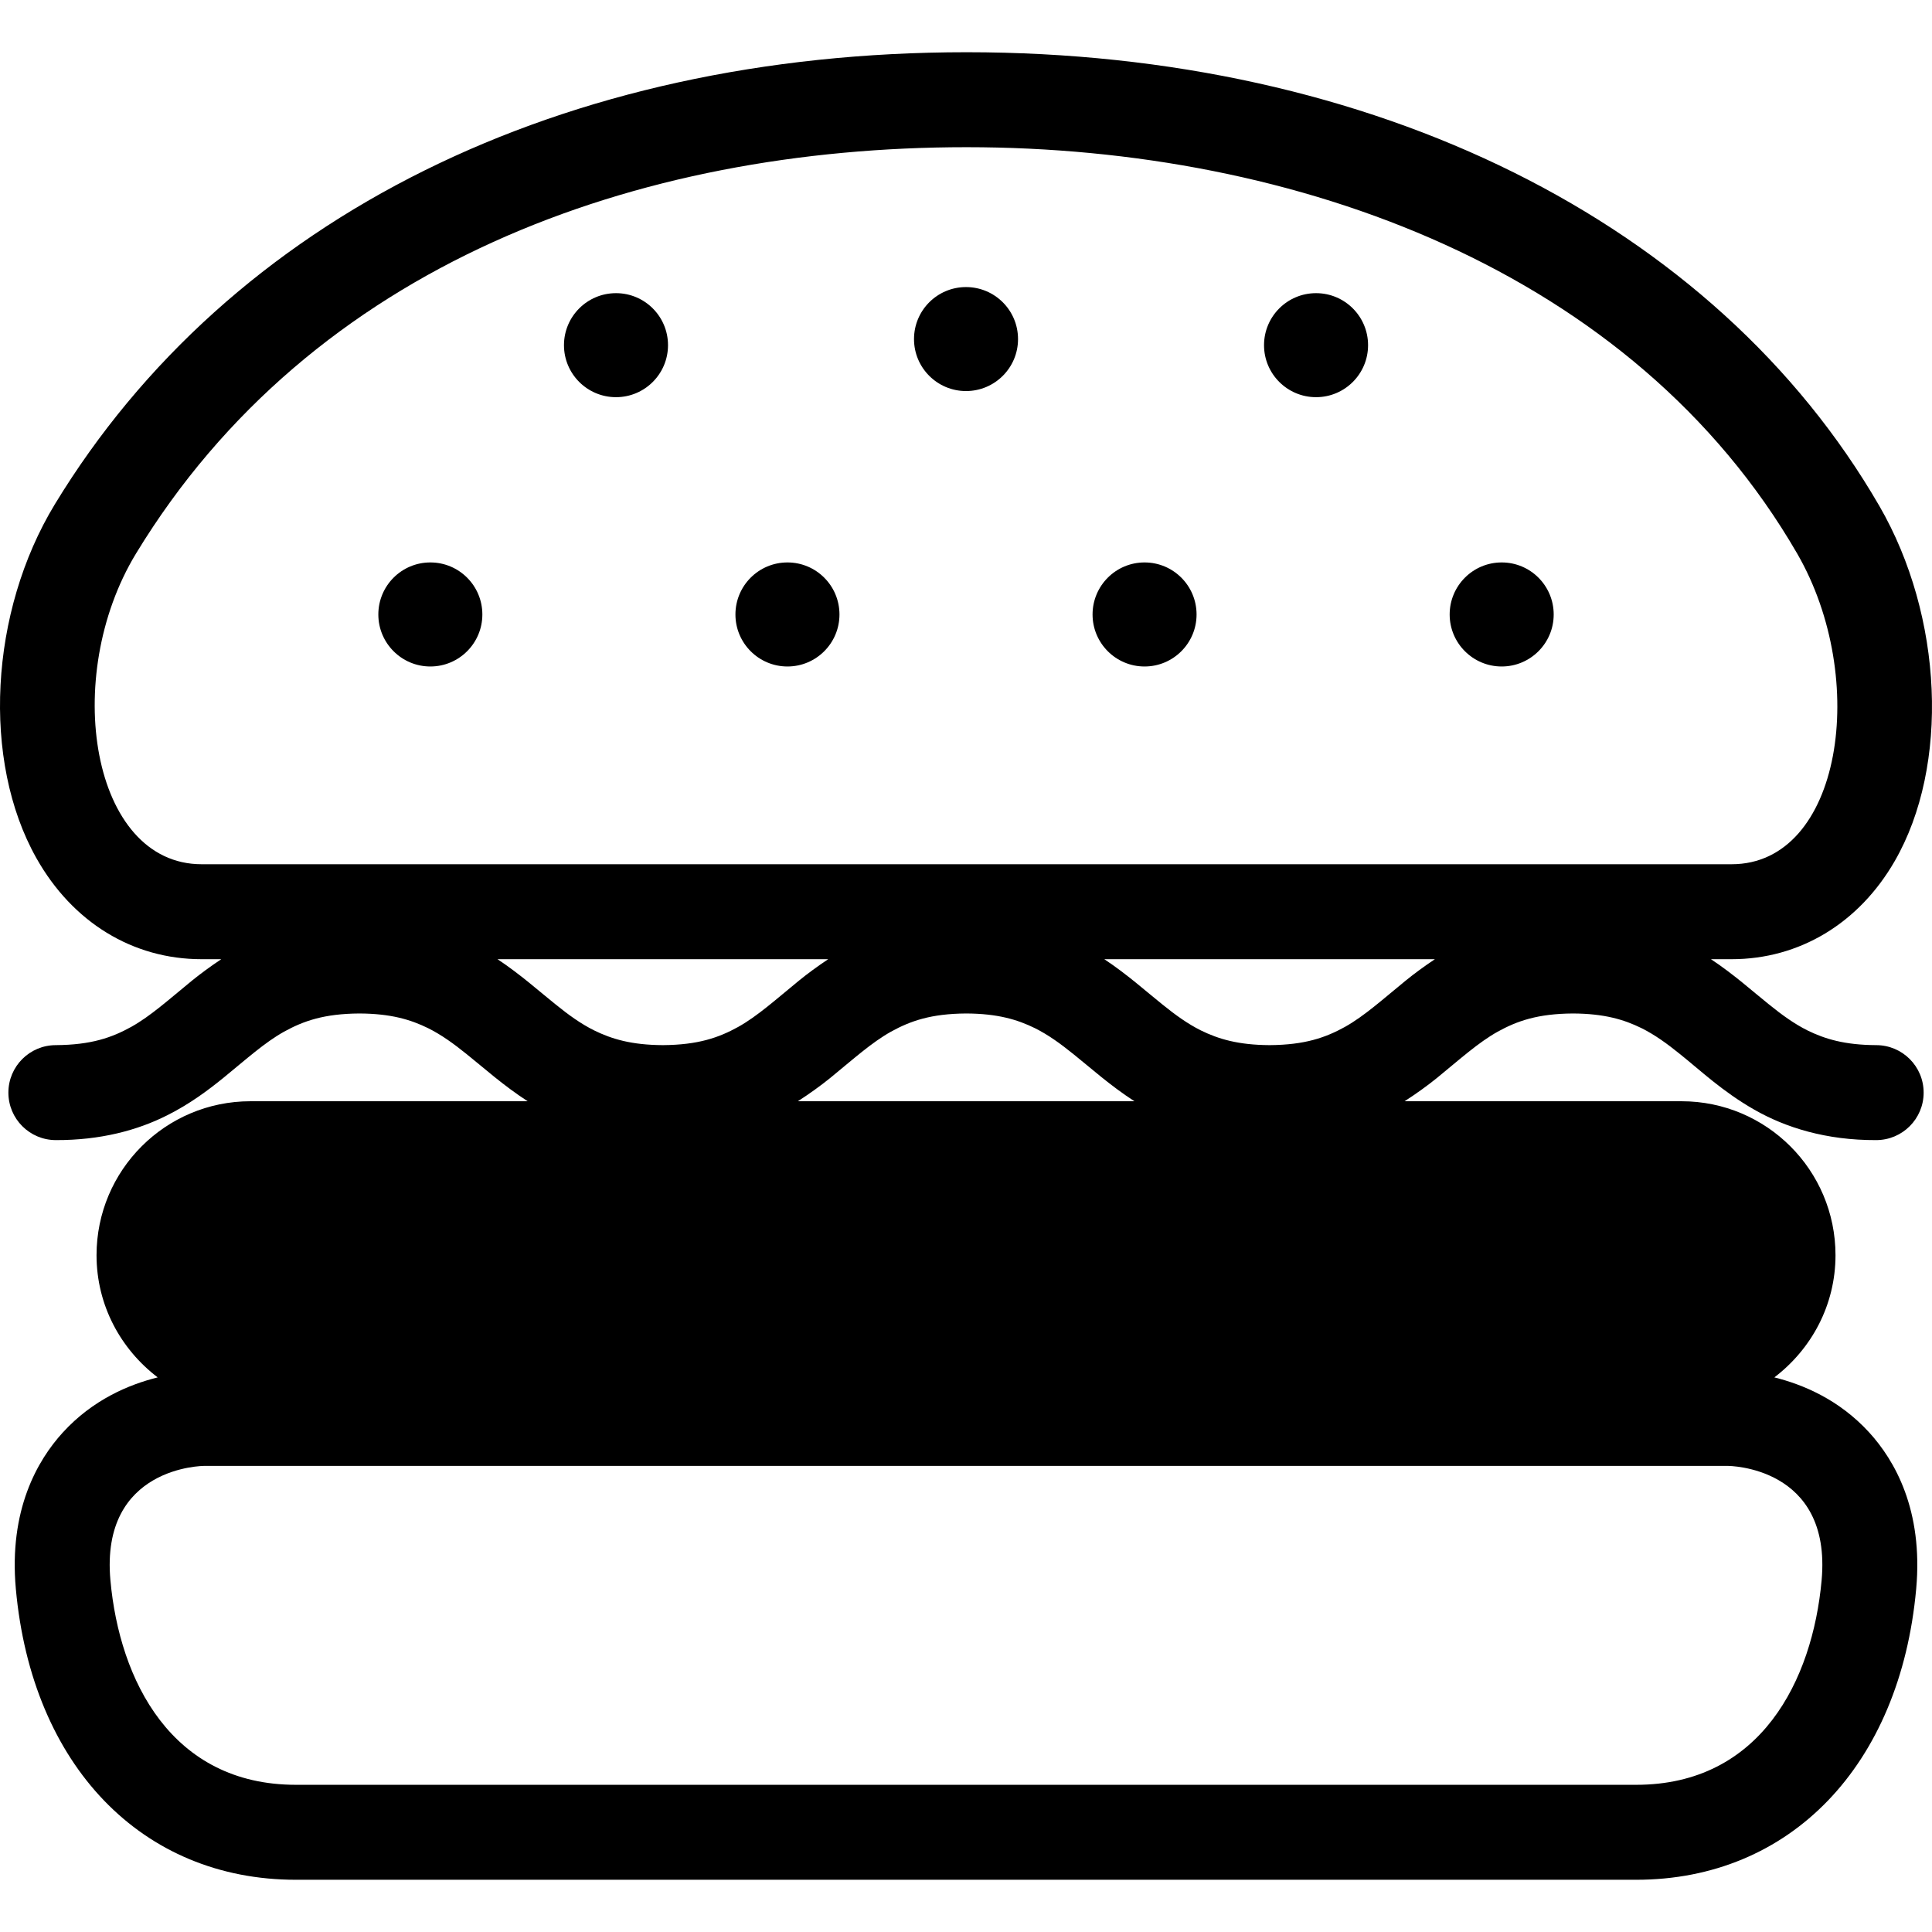 <?xml version="1.0" encoding="utf-8"?>

<!DOCTYPE svg PUBLIC "-//W3C//DTD SVG 1.1//EN" "http://www.w3.org/Graphics/SVG/1.1/DTD/svg11.dtd">

<svg height="800px" width="800px" version="1.1" id="_x32_" xmlns="http://www.w3.org/2000/svg" xmlns:xlink="http://www.w3.org/1999/xlink" 
	 viewBox="0 0 512 512"  xml:space="preserve">
<style type="text/css">
	.st0{fill:#000000;}
</style>
<g>
	<path class="st0" d="M303.319,176.627c7.615,0,13.783-6.185,13.783-13.779c0-7.627-6.168-13.796-13.783-13.796
		c-7.61,0-13.779,6.169-13.779,13.796C289.541,170.442,295.709,176.627,303.319,176.627z"/>
	<path class="st0" d="M397.963,176.627c7.614,0,13.782-6.185,13.782-13.779c0-7.627-6.168-13.796-13.782-13.796
		c-7.611,0-13.788,6.169-13.788,13.796C384.175,170.442,390.352,176.627,397.963,176.627z"/>
	<path class="st0" d="M114.046,176.627c7.615,0,13.783-6.185,13.783-13.779c0-7.627-6.168-13.796-13.783-13.796
		c-7.611,0-13.784,6.169-13.784,13.796C100.262,170.442,106.435,176.627,114.046,176.627z"/>
	<path class="st0" d="M208.685,176.627c7.614,0,13.783-6.185,13.783-13.779c0-7.627-6.169-13.796-13.783-13.796
		s-13.787,6.169-13.787,13.796C194.897,170.442,201.07,176.627,208.685,176.627z"/>
	<path class="st0" d="M256.002,103.635c7.618,0,13.787-6.168,13.787-13.771c0-7.627-6.169-13.787-13.787-13.787
		c-7.61,0-13.779,6.16-13.779,13.787C242.223,97.467,248.392,103.635,256.002,103.635z"/>
	<path class="st0" d="M348.769,105.257c7.61,0,13.783-6.168,13.783-13.779c0-7.618-6.173-13.787-13.783-13.787
		c-7.615,0-13.787,6.169-13.787,13.787C334.983,99.089,341.155,105.257,348.769,105.257z"/>
	<path class="st0" d="M163.247,105.257c7.611,0,13.783-6.168,13.783-13.779c0-7.618-6.172-13.787-13.783-13.787
		c-7.614,0-13.787,6.169-13.787,13.787C149.46,99.089,155.633,105.257,163.247,105.257z"/>
	<path class="st0" d="M396.886,273.417c5.148-2.843,10.604-4.776,19.96-4.834c8.31,0.041,13.545,1.606,18.218,3.908
		c3.498,1.753,6.722,4.072,10.257,6.939c5.292,4.236,11.178,9.839,19.521,14.606c8.319,4.776,19.109,8.16,32.36,8.102
		c6.951,0,12.583-5.636,12.583-12.583c0-6.955-5.632-12.583-12.583-12.583c-8.312-0.041-13.546-1.614-18.22-3.908
		c-3.498-1.753-6.722-4.08-10.256-6.939c-4.334-3.465-9.146-7.84-15.303-11.928h5.468c17.948,0,33.706-9.478,43.229-25.994
		c14.574-25.264,12.862-64.848-4.071-94.119C454.468,58.792,364.043,13.842,256.158,13.842
		c-107.26,0-195.324,43.656-241.614,119.777c-17.35,28.558-19.414,67.986-4.915,93.766c9.585,17.04,25.547,26.813,43.795,26.813
		h5.214c-2.818,1.876-5.424,3.793-7.738,5.661c-6.189,5.054-10.989,9.413-16.118,12.272c-5.148,2.851-10.613,4.776-19.976,4.842
		c-6.951,0-12.583,5.628-12.583,12.583c0,6.947,5.632,12.583,12.583,12.583c11.784,0.041,21.622-2.588,29.511-6.578
		c5.924-2.966,10.704-6.537,14.828-9.872c6.189-5.054,10.986-9.404,16.114-12.272c5.153-2.843,10.617-4.776,19.981-4.834
		c8.322,0.041,13.565,1.606,18.248,3.908c3.502,1.753,6.733,4.08,10.269,6.939c4.514,3.605,9.556,8.184,16.081,12.411H66.388
		c-22.54,0-40.804,18.268-40.804,40.805c0,13.263,6.418,24.92,16.208,32.375c-7.595,1.892-17.171,5.874-25.142,14.598
		c-6.725,7.365-14.348,20.538-12.452,41.452c4.252,46.834,33.383,77.088,74.216,77.088h177.592h177.592
		c40.834,0,69.961-30.253,74.212-77.079c1.901-20.923-5.722-34.096-12.448-41.46c-7.971-8.724-17.548-12.706-25.142-14.598
		c9.79-7.455,16.208-19.112,16.208-32.375c0-22.536-18.264-40.805-40.805-40.805h-73.393c3.129-2.024,6.029-4.112,8.552-6.152
		C386.969,280.634,391.765,276.284,396.886,273.417z M482.747,418.801c-2.404,26.493-16.167,54.191-49.149,54.191H256.006H78.414
		c-32.978,0-46.748-27.698-49.152-54.191c-2.748-30.319,24.826-30.319,24.826-30.319h403.837
		C457.925,388.483,485.499,388.483,482.747,418.801z M36.045,146.693C82.617,70.113,168.527,39.008,256.158,39.008
		c87.627,0,176.781,32.826,220.108,107.685c19.224,33.219,11.817,82.339-17.374,82.339H53.424
		C24.231,229.032,16.134,179.461,36.045,146.693z M219.998,285.688c6.185-5.054,10.982-9.404,16.102-12.272
		c5.149-2.843,10.605-4.776,19.96-4.834c8.319,0.041,13.558,1.606,18.236,3.908c3.502,1.753,6.73,4.08,10.265,6.939
		c4.51,3.605,9.552,8.184,16.073,12.411h-89.187C214.575,289.817,217.475,287.728,219.998,285.688z M219.478,254.198
		c-2.818,1.876-5.423,3.793-7.738,5.669c-6.185,5.055-10.982,9.405-16.102,12.272c-5.149,2.842-10.604,4.768-19.96,4.833
		c-8.323-0.041-13.566-1.614-18.248-3.916c-3.502-1.745-6.734-4.072-10.269-6.939c-4.342-3.465-9.158-7.832-15.315-11.92H219.478z
		 M356.425,272.139c-5.15,2.842-10.604,4.768-19.96,4.833c-8.319-0.041-13.558-1.614-18.236-3.908
		c-3.502-1.753-6.73-4.08-10.264-6.939c-4.338-3.465-9.155-7.84-15.311-11.928h87.61c-2.818,1.876-5.423,3.793-7.738,5.669
		C366.341,264.921,361.545,269.271,356.425,272.139z"/>
</g>
</svg>